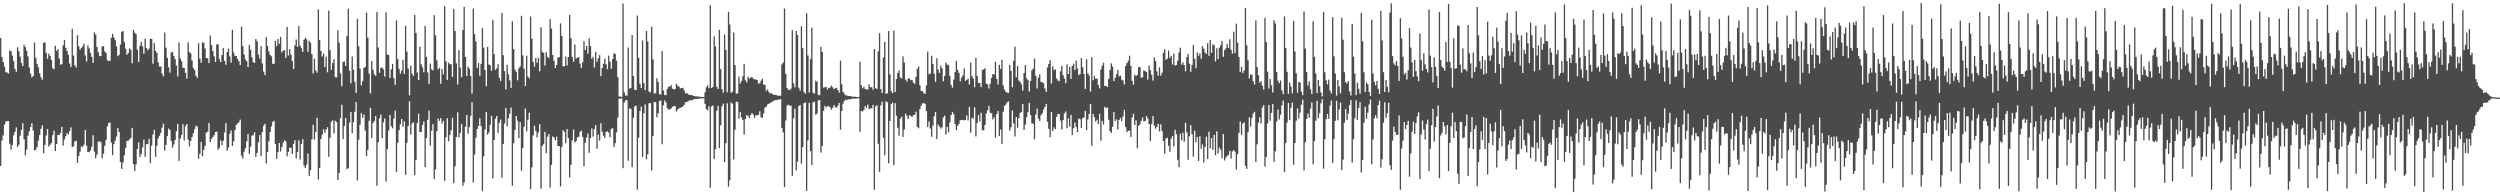 <?xml version="1.0" encoding="UTF-8"?>
<svg xmlns="http://www.w3.org/2000/svg" width="1920" height="150">
  <path d="M0 29.199h1v98.213H0zM1 43.823h1v64.057H1zM2 47.730h1v56.229H2zM3 51.129h1v44.588H3zM4 55.440h1v37.883H4zM5 55.704h1v37.241H5zM6 56.504h1v36.411H6zM7 38.744h1v71.585H7zM8 39.330h1v75.617H8zM9 42.662h1v68.765H9zM10 46.911h1v56.984H10zM11 52.822h1v48.460H11zM12 55.210h1v42.642H12zM13 36.263h1v76.668H13zM14 39.295h1v71.905H14zM15 43.457h1v60.739H15zM16 48.231h1v51.590H16zM17 50.768h1v43.879H17zM18 34.307h1v72.641H18zM19 36.262h1v83.080H19zM20 39.075h1v75.808H20zM21 43.347h1v60.842H21zM22 51.933h1v48.882H22zM23 56.555h1v41.034H23zM24 59.395h1v35.218H24zM25 58.414h1v41.789H25zM26 32.546h1v82.957H26zM27 44.370h1v70.587H27zM28 49.100h1v63.889H28zM29 51.744h1v56.261H29zM30 56.306h1v47.367H30zM31 59.388h1v39.547H31zM32 61.221h1v35.055H32zM33 32.925h1v84.780H33zM34 32.472h1v78.872H34zM35 40.450h1v63.650H35zM36 45.077h1v53.966H36zM37 41.205h1v71.381H37zM38 43.001h1v68.134H38zM39 46.062h1v63.779H39zM40 52.402h1v51.491H40zM41 53.274h1v47.020H41zM42 35.166h1v80.838H42zM43 39.130h1v71.449H43zM44 37.669h1v65.902H44zM45 44.881h1v58.807H45zM46 49.773h1v52.370H46zM47 49.205h1v48.237H47zM48 34.849h1v76.977H48zM49 30.609h1v76.525H49zM50 36.655h1v67.989H50zM51 39.174h1v63.052H51zM52 42.144h1v61.180H52zM53 48.768h1v51.871H53zM54 51.470h1v46.309H54zM55 22.049h1v90.942H55zM56 42.723h1v69.550H56zM57 50.139h1v58.435H57zM58 51.807h1v56.273H58zM59 27.047h1v98.064H59zM60 35.538h1v84.195H60zM61 38.297h1v78.251H61zM62 36.834h1v75.689H62zM63 35.616h1v77.200H63zM64 33.490h1v77.635H64zM65 42.603h1v57.244H65zM66 47.231h1v64.668H66zM67 34.856h1v81.823H67zM68 37.204h1v79.652H68zM69 40.588h1v75.019H69zM70 43.664h1v68.947H70zM71 48.294h1v55.519H71zM72 24.853h1v91.565H72zM73 26.572h1v95.057H73zM74 35.996h1v82.736H74zM75 40.141h1v68.693H75zM76 43.159h1v65.418H76zM77 42.932h1v66.264H77zM78 35.579h1v86.060H78zM79 35.532h1v82.535H79zM80 39.463h1v72.470H80zM81 40.670h1v66.739H81zM82 46.294h1v50.705H82zM83 46.935h1v47.546H83zM84 46.697h1v47.334H84zM85 28.954h1v80.505H85zM86 25.981h1v93.161H86zM87 28.759h1v81.978H87zM88 30.774h1v77.237H88zM89 35.572h1v69.247H89zM90 43.176h1v55.147H90zM91 42.097h1v59.385H91zM92 34.185h1v90.118H92zM93 24.462h1v105.228H93zM94 23.803h1v101.021H94zM95 32.324h1v87.028H95zM96 37.457h1v76.271H96zM97 42.039h1v66.138H97zM98 40.797h1v67.279H98zM99 37.116h1v69.941H99zM100 38.312h1v67.596H100zM101 48.571h1v49.620H101zM102 22.866h1v103.086H102zM103 25.066h1v106.232H103zM104 26.193h1v100.126H104zM105 38.197h1v76.190H105zM106 47.559h1v61.788H106zM107 35.150h1v85.548H107zM108 32.192h1v86.013H108zM109 35.648h1v77.593H109zM110 41.203h1v66.062H110zM111 29.666h1v90.766H111zM112 36.829h1v73.927H112zM113 38.641h1v72.009H113zM114 37.384h1v69.300H114zM115 29.766h1v95.532H115zM116 29.977h1v81.883H116zM117 48.876h1v54.430H117zM118 33.032h1v66.697H118zM119 38.952h1v81.369H119zM120 40.528h1v71.437H120zM121 47.889h1v58.414H121zM122 51.065h1v53.260H122zM123 51.033h1v51.006H123zM124 56.455h1v41.615H124zM125 58.603h1v36.364H125zM126 25.001h1v90.608H126zM127 36.553h1v74.745H127zM128 44.502h1v60.075H128zM129 51.615h1v47.125H129zM130 55.755h1v44.057H130zM131 40.405h1v67.850H131zM132 39.857h1v73.502H132zM133 42.905h1v68.074H133zM134 45.431h1v62.159H134zM135 50.220h1v50.542H135zM136 58.666h1v36.495H136zM137 32.590h1v91.063H137zM138 44.848h1v61.591H138zM139 47.062h1v56.457H139zM140 52.044h1v43.330H140zM141 52.161h1v55.617H141zM142 55.924h1v41.019H142zM143 60.319h1v34.930H143zM144 32.485h1v74.674H144zM145 40.024h1v72.390H145zM146 40.905h1v67.355H146zM147 46.412h1v58.829H147zM148 52.197h1v50.229H148zM149 53.841h1v45.393H149zM150 58.143h1v38.372H150zM151 59.827h1v37.352H151zM152 33.251h1v88.636H152zM153 44.899h1v73.161H153zM154 48.184h1v60.815H154zM155 32.503h1v87.482H155zM156 32.816h1v82.430H156zM157 37.294h1v74.608H157zM158 44.577h1v57.271H158zM159 44.696h1v56.422H159zM160 48.449h1v45.965H160zM161 27.343h1v81.825H161zM162 34.627h1v72.089H162zM163 39.192h1v65.996H163zM164 43.207h1v60.569H164zM165 47.576h1v53.810H165zM166 34.075h1v66.973H166zM167 34.084h1v80.916H167zM168 45.476h1v68.054H168zM169 47.647h1v60.156H169zM170 42.264h1v69.246H170zM171 36.985h1v71.225H171zM172 46.732h1v55.120H172zM173 49.698h1v44.886H173zM174 39.953h1v75.781H174zM175 37.340h1v75.942H175zM176 43.333h1v59.421H176zM177 48.094h1v52.050H177zM178 22.827h1v89.225H178zM179 40.271h1v68.253H179zM180 42.915h1v57.097H180zM181 43.062h1v52.886H181zM182 45.343h1v49.394H182zM183 47.096h1v46.848H183zM184 49.995h1v41.848H184zM185 20.469h1v99.011H185zM186 35.553h1v86.316H186zM187 41.836h1v74.710H187zM188 45.704h1v68.047H188zM189 47.007h1v61.463H189zM190 51.513h1v51.361H190zM191 34.594h1v83.587H191zM192 38.143h1v74.601H192zM193 44.098h1v60.090H193zM194 47.719h1v56.075H194zM195 48.342h1v53.226H195zM196 29.939h1v90.519H196zM197 31.756h1v85.653H197zM198 41.911h1v67.401H198zM199 44.983h1v58.743H199zM200 35.398h1v84.485H200zM201 48.671h1v52.802H201zM202 54.952h1v41.539H202zM203 57.704h1v37.396H203zM204 28.529h1v97.015H204zM205 35.253h1v81.458H205zM206 39.478h1v69.034H206zM207 42.269h1v59.044H207zM208 43.280h1v53.838H208zM209 48.961h1v44.680H209zM210 49.051h1v43.746H210zM211 31.355h1v79.212H211zM212 35.417h1v86.685H212zM213 29.893h1v86.956H213zM214 33.702h1v76.131H214zM215 28.351h1v88.017H215zM216 40.313h1v72.658H216zM217 38.902h1v70.493H217zM218 38.453h1v69.339H218zM219 44.525h1v64.033H219zM220 20.638h1v99.430H220zM221 42.624h1v74.024H221zM222 37.648h1v75.735H222zM223 41.999h1v71.613H223zM224 46.891h1v71.473H224zM225 52.985h1v57.565H225zM226 34.766h1v72.903H226zM227 30.325h1v91.462H227zM228 35.981h1v80.734H228zM229 20.078h1v87.622H229zM230 35.006h1v87.546H230zM231 37.043h1v73.550H231zM232 39.841h1v67.080H232zM233 30.491h1v96.704H233zM234 29.040h1v99.976H234zM235 30.098h1v96.300H235zM236 39.781h1v78.103H236zM237 31.333h1v103.807H237zM238 32.813h1v97.954H238zM239 41.504h1v65.493H239zM240 56.402h1v39.423H240zM241 45.013h1v62.092H241zM242 54.087h1v47.217H242zM243 55.789h1v34.683H243zM244 7.144h1v130.716H244zM245 30.755h1v98.213H245zM246 39.114h1v67.650H246zM247 43.355h1v60.004H247zM248 41.117h1v58.225H248zM249 51.455h1v50.524H249zM250 43.475h1v56.068H250zM251 55.499h1v42.257H251zM252 8.034h1v112.392H252zM253 38.479h1v67.391H253zM254 53.607h1v39.840H254zM255 48.415h1v44.013H255zM256 45.397h1v57.170H256zM257 59.231h1v33.520H257zM258 59.383h1v34.388H258zM259 23.161h1v115.098H259zM260 32.709h1v100.142H260zM261 56.440h1v34.270H261zM262 66.222h1v14.255H262zM263 47.517h1v59.254H263zM264 47.220h1v49.589H264zM265 50.664h1v40.034H265zM266 27.642h1v102.285H266zM267 6.673h1v122.480H267zM268 54.345h1v39.837H268zM269 63.991h1v21.982H269zM270 43.375h1v58.887H270zM271 53.573h1v40.269H271zM272 62.899h1v22.926H272zM273 71.456h1v6.933H273zM274 14.504h1v124.044H274zM275 35.592h1v71.726H275zM276 52.681h1v43.041H276zM277 65.552h1v21.410H277zM278 62.379h1v28.132H278zM279 52.221h1v35.798H279zM280 51.376h1v48.842H280zM281 9.651h1v110.249H281zM282 28.956h1v86.154H282zM283 56.548h1v36.227H283zM284 71.687h1v11.083H284zM285 46.851h1v59.127H285zM286 53.480h1v41.005H286zM287 57.051h1v35.827H287zM288 58.349h1v30.789H288zM289 9.141h1v133.561H289zM290 36.436h1v72.802H290zM291 55.883h1v34.958H291zM292 52.138h1v35.790H292zM293 51.799h1v54.292H293zM294 53.278h1v40.721H294zM295 58.816h1v32.217H295zM296 9.466h1v130.027H296zM297 41.806h1v72.666H297zM298 42.395h1v57.927H298zM299 59.830h1v28.415H299zM300 53.373h1v43.590H300zM301 49.118h1v49.470H301zM302 59.994h1v31.171H302zM303 65.185h1v19.737H303zM304 15.717h1v116.474H304zM305 45.360h1v64.292H305zM306 52.918h1v46.982H306zM307 56.518h1v38.817H307zM308 54.221h1v37.215H308zM309 45.851h1v51.504H309zM310 56.851h1v36.376H310zM311 19.750h1v114.521H311zM312 39.671h1v70.022H312zM313 52.669h1v44.114H313zM314 73.227h1v4.503H314zM315 50.481h1v52.851H315zM316 56.592h1v38.345H316zM317 58.367h1v35.483H317zM318 11.422h1v123.056H318zM319 25.301h1v97.467H319zM320 55.727h1v38.703H320zM321 61.425h1v25.907H321zM322 35.897h1v65.518H322zM323 49.370h1v51.987H323zM324 51.818h1v44.121H324zM325 55.506h1v37.728H325zM326 19.936h1v108.483H326zM327 43.735h1v62.313H327zM328 55.641h1v36.370H328zM329 64.421h1v20.632H329zM330 48.911h1v62.957H330zM331 53.142h1v47.316H331zM332 54.000h1v41.345H332zM333 11.678h1v125.903H333zM334 27.166h1v102.901H334zM335 46.344h1v54.313H335zM336 53.299h1v37.684H336zM337 52.033h1v40.802H337zM338 64.293h1v26.407H338zM339 52.930h1v41.994H339zM340 57.077h1v35.782H340zM341 4.733h1v134.107H341zM342 47.056h1v58.360H342zM343 61.404h1v29.463H343zM344 48.149h1v60.403H344zM345 49.362h1v54.258H345zM346 49.280h1v50.818H346zM347 59.088h1v31.259H347zM348 6.881h1v133.811H348zM349 23.809h1v103.937H349zM350 48.645h1v56.549H350zM351 64.946h1v21.362H351zM352 38.487h1v67.020H352zM353 51.933h1v50.228H353zM354 59.272h1v36.135H354zM355 22.983h1v119.682H355zM356 5.259h1v134.820H356zM357 43.739h1v53.646H357zM358 58.296h1v30.038H358zM359 51.183h1v51.601H359zM360 52.806h1v44.774H360zM361 58.388h1v30.555H361zM362 71.816h1v6.742H362zM363 6.561h1v133.521H363zM364 26.210h1v92.489H364zM365 31.911h1v73.850H365zM366 52.143h1v46.938H366zM367 48.336h1v48.407H367zM368 58.180h1v32.604H368zM369 48.978h1v47.864H369zM370 21.634h1v125.095H370zM371 36.587h1v83.448H371zM372 53.739h1v45.758H372zM373 66.247h1v19.768H373zM374 36.036h1v67.399H374zM375 49.515h1v52.232H375zM376 50.147h1v45.574H376zM377 54.298h1v34.715H377zM378 15.434h1v121.633H378zM379 41.525h1v65.954H379zM380 53.642h1v37.523H380zM381 52.462h1v36.622H381zM382 49.250h1v52.846H382zM383 59.744h1v34.679H383zM384 62.256h1v29.525H384zM385 9.789h1v126.637H385zM386 42.429h1v68.191H386zM387 54.633h1v40.235H387zM388 68.729h1v14.133H388zM389 49.721h1v47.326H389zM390 57.107h1v33.773H390zM391 61.684h1v25.608H391zM392 67.532h1v15.041H392zM393 16.443h1v126.195H393zM394 37.748h1v72.279H394zM395 53.325h1v46.523H395zM396 55.119h1v33.944H396zM397 61.688h1v31.036H397zM398 52.450h1v53.680H398zM399 51.019h1v42.764H399zM400 12.127h1v119.039H400zM401 42.477h1v71.190H401zM402 52.800h1v44.473H402zM403 66.073h1v17.339H403zM404 42.798h1v58.056H404zM405 58.747h1v33.166H405zM406 60.158h1v26.369H406zM407 12.661h1v132.641H407zM408 29.762h1v98.729H408zM409 47.649h1v56.321H409zM410 51.194h1v45.388H410zM411 44.484h1v56.123H411zM412 48.126h1v57.505H412zM413 44.393h1v57.414H413zM414 54.716h1v40.653H414zM415 20.887h1v124.086H415zM416 39.665h1v72.396H416zM417 40.662h1v70.031H417zM418 50.314h1v50.947H418zM419 40.109h1v77.501H419zM420 43.698h1v61.238H420zM421 44.587h1v58.406H421zM422 14.855h1v129.247H422zM423 21.969h1v104.653H423zM424 42.207h1v62.617H424zM425 46.716h1v58.855H425zM426 52.243h1v55.599H426zM427 49.974h1v55.057H427zM428 44.296h1v67.864H428zM429 43.872h1v68.403H429zM430 17.969h1v125.165H430zM431 27.622h1v85.299H431zM432 51.005h1v48.988H432zM433 50.815h1v50.517H433zM434 43.477h1v66.524H434zM435 50.407h1v48.722H435zM436 43.763h1v62.336H436zM437 11.456h1v124.845H437zM438 29.358h1v97.260H438zM439 43.683h1v64.077H439zM440 47.537h1v52.001H440zM441 34.225h1v75.259H441zM442 44.964h1v63.433H442zM443 44.213h1v61.366H443zM444 43.945h1v61.123H444zM445 48.828h1v52.413H445zM446 52.157h1v48.196H446zM447 47.901h1v57.280H447zM448 31.630h1v96.127H448zM449 38.443h1v71.131H449zM450 35.227h1v70.474H450zM451 41.192h1v61.405H451zM452 29.473h1v87.863H452zM453 35.396h1v70.623H453zM454 45.222h1v53.434H454zM455 43.611h1v61.294H455zM456 51.941h1v47.121H456zM457 39.880h1v56.210H457zM458 47.427h1v66.847H458zM459 44.786h1v58.569H459zM460 42.356h1v65.621H460zM461 58.505h1v36.220H461zM462 52.219h1v48.973H462zM463 48.926h1v55.335H463zM464 45.141h1v60.795H464zM465 49.348h1v51.984H465zM466 53.083h1v47.720H466zM467 42.692h1v59.128H467zM468 47.319h1v58.034H468zM469 52.790h1v46.212H469zM470 45.410h1v53.002H470zM471 40.876h1v72.179H471zM472 41.507h1v68.531H472zM473 46.556h1v55.162H473zM474 59.239h1v31.198H474zM475 74.077h1v1.717H475zM476 74.225h1v1.457H476zM477 74.406h1v1.154H477zM478 2.739h1v126.440H478zM479 71.028h1v7.648H479zM480 73.422h1v3.500H480zM481 73.469h1v3.381H481zM482 36.462h1v87.001H482zM483 68.038h1v15.282H483zM484 67.534h1v16.038H484zM485 26.939h1v101.398H485zM486 58.384h1v32.027H486zM487 68.976h1v12.745H487zM488 69.062h1v12.071H488zM489 11.987h1v133.657H489zM490 44.357h1v61.420H490zM491 64.317h1v20.977H491zM492 67.639h1v14.275H492zM493 31.096h1v89.376H493zM494 63.841h1v23.174H494zM495 69.183h1v10.972H495zM496 23.780h1v98.568H496zM497 31.895h1v86.566H497zM498 70.385h1v8.906H498zM499 70.838h1v8.376H499zM500 20.412h1v110.457H500zM501 45.525h1v58.847H501zM502 71.810h1v6.448H502zM503 71.588h1v6.927H503zM504 60.102h1v29.885H504zM505 62.972h1v24.184H505zM506 72.379h1v5.187H506zM507 72.570h1v4.712H507zM508 39.240h1v71.561H508zM509 69.541h1v11.297H509zM510 72.968h1v4.151H510zM511 73.067h1v5.664H511zM512 68.178h1v15.044H512zM513 66.538h1v17.611H513zM514 66.491h1v17.586H514zM515 65.378h1v17.858H515zM516 68.030h1v14.005H516zM517 68.607h1v12.868H517zM518 68.425h1v13.037H518zM519 64.310h1v21.343H519zM520 65.793h1v18.347H520zM521 66.435h1v16.778H521zM522 67.890h1v14.942H522zM523 67.657h1v14.630H523zM524 67.404h1v14.404H524zM525 69.494h1v10.936H525zM526 71.735h1v6.769H526zM527 71.402h1v6.999H527zM528 72.392h1v5.405H528zM529 72.960h1v4.136H529zM530 72.929h1v4.019H530zM531 72.987h1v4.194H531zM532 73.746h1v2.568H532zM533 73.764h1v2.369H533zM534 74.137h1v1.822H534zM535 73.925h1v2.110H535zM536 74.259h1v1.525H536zM537 74.252h1v1.426H537zM538 74.396h1v1.208H538zM539 74.503h1v1.000H539zM540 74.502h1v1.000H540zM541 70.861h1v9.086H541zM542 66.966h1v16.796H542zM543 65.540h1v19.216H543zM544 67.713h1v13.960H544zM545 3.927h1v140.237H545zM546 67.518h1v14.288H546zM547 66.825h1v14.200H547zM548 27.921h1v94.312H548zM549 35.709h1v78.815H549zM550 66.667h1v18.363H550zM551 68.408h1v12.900H551zM552 22.912h1v90.801H552zM553 53.026h1v43.246H553zM554 68.456h1v13.121H554zM555 71.113h1v8.454H555zM556 26.502h1v98.072H556zM557 38.348h1v71.674H557zM558 70.818h1v8.466H558zM559 9.072h1v134.287H559zM560 18.825h1v119.646H560zM561 71.154h1v7.412H561zM562 70.424h1v9.228H562zM563 24.990h1v97.503H563zM564 50.016h1v49.629H564zM565 71.871h1v6.182H565zM566 71.843h1v6.505H566zM567 58.890h1v32.142H567zM568 64.106h1v21.960H568zM569 62.137h1v28.128H569zM570 58.646h1v33.499H570zM571 49.035h1v54.333H571zM572 61.582h1v29.722H572zM573 63.307h1v25.058H573zM574 58.941h1v29.994H574zM575 60.396h1v30.212H575zM576 59.493h1v28.902H576zM577 59.212h1v27.679H577zM578 60.400h1v27.615H578zM579 60.955h1v29.609H579zM580 60.922h1v27.687H580zM581 61.499h1v26.971H581zM582 64.172h1v24.121H582zM583 63.996h1v21.496H583zM584 62.019h1v27.987H584zM585 60.479h1v30.082H585zM586 64.951h1v22.224H586zM587 65.149h1v17.495H587zM588 69.726h1v12.226H588zM589 68.653h1v11.564H589zM590 70.695h1v9.009H590zM591 71.766h1v7.280H591zM592 71.525h1v6.902H592zM593 72.436h1v5.529H593zM594 72.907h1v4.346H594zM595 72.859h1v4.055H595zM596 73.058h1v3.857H596zM597 73.609h1v2.878H597zM598 73.442h1v3.028H598zM599 73.597h1v2.471H599zM600 49.459h1v48.890H600zM601 48.039h1v53.645H601zM602 6.485h1v137.135H602zM603 56.766h1v35.798H603zM604 67.495h1v13.501H604zM605 69.019h1v11.391H605zM606 69.221h1v11.887H606zM607 68.133h1v13.080H607zM608 23.144h1v111.900H608zM609 63.959h1v26.941H609zM610 67.101h1v16.366H610zM611 23.818h1v107.048H611zM612 26.863h1v97.303H612zM613 67.357h1v14.114H613zM614 69.648h1v11.004H614zM615 20.240h1v105.474H615zM616 36.797h1v76.143H616zM617 70.678h1v8.591H617zM618 72.000h1v6.666H618zM619 10.152h1v136.551H619zM620 42.619h1v65.185H620zM621 71.044h1v7.979H621zM622 45.482h1v70.471H622zM623 21.251h1v105.474H623zM624 71.229h1v7.341H624zM625 71.823h1v6.258H625zM626 62.078h1v26.035H626zM627 62.696h1v24.536H627zM628 72.899h1v4.223H628zM629 73.185h1v3.659H629zM630 35.952h1v81.249H630zM631 39.930h1v72.147H631zM632 67.291h1v17.870H632zM633 67.065h1v14.252H633zM634 66.710h1v15.880H634zM635 68.729h1v12.694H635zM636 67.509h1v14.185H636zM637 67.245h1v15.066H637zM638 65.774h1v18.415H638zM639 67.021h1v15.805H639zM640 68.475h1v12.194H640zM641 67.799h1v14.408H641zM642 67.399h1v15.370H642zM643 69.153h1v12.027H643zM644 71.056h1v7.940H644zM645 46.613h1v52.975H645zM646 64.779h1v20.396H646zM647 70.620h1v8.895H647zM648 72.003h1v5.534H648zM649 73.270h1v3.228H649zM650 73.262h1v3.709H650zM651 73.850h1v2.309H651zM652 73.649h1v2.809H652zM653 73.980h1v2.005H653zM654 74.119h1v1.694H654zM655 74.366h1v1.333H655zM656 74.188h1v1.620H656zM657 74.384h1v1.186H657zM658 74.553h1v1.002H658zM659 74.530h1v1.000H659zM660 47.345h1v53.917H660zM661 65.456h1v19.777H661zM662 67.833h1v17.827H662zM663 66.552h1v17.783H663zM664 68.456h1v12.912H664zM665 68.559h1v14.216H665zM666 68.851h1v11.499H666zM667 64.781h1v19.035H667zM668 66.953h1v16.225H668zM669 66.910h1v16.281H669zM670 68.881h1v11.651H670zM671 37.702h1v108.082H671zM672 67.726h1v14.087H672zM673 68.320h1v12.495H673zM674 39.473h1v70.929H674zM675 25.501h1v106.421H675zM676 68.418h1v12.471H676zM677 71.499h1v6.638H677zM678 44.040h1v61.824H678zM679 32.198h1v87.088H679zM680 72.147h1v5.670H680zM681 71.548h1v7.020H681zM682 23.847h1v101.605H682zM683 57.079h1v35.778H683zM684 70.101h1v9.949H684zM685 71.474h1v7.224H685zM686 23.466h1v103.382H686zM687 70.686h1v8.595H687zM688 60.742h1v28.195H688zM689 56.113h1v41.990H689zM690 54.153h1v50.079H690zM691 59.525h1v31.685H691zM692 60.209h1v29.341H692zM693 43.322h1v61.787H693zM694 47.994h1v51.472H694zM695 61.187h1v26.178H695zM696 62.630h1v26.345H696zM697 60.453h1v30.938H697zM698 60.067h1v28.243H698zM699 61.573h1v27.515H699zM700 61.410h1v28.448H700zM701 63.422h1v24.940H701zM702 64.361h1v23.814H702zM703 59.011h1v26.780H703zM704 52.781h1v44.706H704zM705 51.038h1v47.489H705zM706 65.435h1v18.363H706zM707 69.935h1v11.224H707zM708 69.919h1v9.543H708zM709 71.541h1v7.550H709zM710 72.039h1v7.787H710zM711 65.580h1v19.776H711zM712 39.665h1v57.936H712zM713 57.070h1v36.281H713zM714 56.419h1v42.284H714zM715 42.826h1v62.163H715zM716 49.150h1v47.271H716zM717 56.573h1v32.786H717zM718 62.914h1v23.129H718zM719 44.781h1v62.147H719zM720 53.405h1v42.274H720zM721 56.032h1v41.142H721zM722 50.377h1v48.370H722zM723 52.435h1v45.372H723zM724 62.434h1v27.705H724zM725 58.331h1v30.481H725zM726 47.960h1v55.427H726zM727 49.572h1v47.856H727zM728 50.109h1v51.529H728zM729 58.194h1v35.846H729zM730 65.238h1v23.179H730zM731 67.341h1v18.576H731zM732 61.136h1v26.588H732zM733 55.353h1v39.941H733zM734 46.746h1v53.221H734zM735 53.665h1v43.001H735zM736 55.912h1v39.253H736zM737 62.528h1v29.827H737zM738 59.674h1v32.395H738zM739 57.874h1v34.274H739zM740 52.539h1v39.946H740zM741 62.125h1v29.969H741zM742 61.406h1v27.231H742zM743 60.378h1v32.066H743zM744 64.874h1v17.207H744zM745 48.086h1v53.948H745zM746 58.631h1v31.903H746zM747 60.222h1v30.806H747zM748 66.982h1v15.493H748zM749 44.462h1v60.363H749zM750 58.276h1v36.380H750zM751 63.726h1v24.688H751zM752 63.798h1v29.468H752zM753 66.898h1v19.755H753zM754 53.840h1v46.162H754zM755 53.177h1v46.952H755zM756 52.386h1v43.687H756zM757 64.327h1v22.887H757zM758 64.835h1v19.898H758zM759 67.999h1v13.320H759zM760 64.248h1v22.326H760zM761 59.881h1v27.102H761zM762 56.932h1v34.779H762zM763 57.063h1v32.937H763zM764 47.390h1v58.287H764zM765 60.503h1v27.121H765zM766 64.864h1v20.325H766zM767 49.734h1v54.781H767zM768 52.995h1v46.481H768zM769 45.875h1v64.599H769zM770 65.529h1v20.277H770zM771 68.845h1v12.372H771zM772 70.508h1v9.807H772zM773 71.130h1v7.513H773zM774 71.442h1v6.503H774zM775 49.857h1v50.539H775zM776 54.446h1v43.328H776zM777 66.970h1v17.907H777zM778 46.654h1v48.157H778zM779 35.910h1v68.881H779zM780 59.397h1v30.473H780zM781 50.676h1v47.377H781zM782 61.797h1v28.862H782zM783 62.933h1v23.852H783zM784 64.753h1v21.186H784zM785 69.630h1v10.194H785zM786 56.039h1v43.741H786zM787 50.014h1v45.654H787zM788 60.134h1v29.934H788zM789 61.536h1v24.650H789zM790 70.332h1v8.685H790zM791 62.209h1v26.220H791zM792 54.081h1v40.731H792zM793 52.717h1v42.274H793zM794 45.133h1v61.842H794zM795 58.100h1v29.894H795zM796 67.960h1v15.434H796zM797 59.574h1v31.532H797zM798 56.981h1v35.879H798zM799 62.852h1v25.735H799zM800 63.234h1v23.739H800zM801 63.877h1v20.295H801zM802 67.877h1v14.353H802zM803 70.585h1v9.174H803zM804 51.816h1v41.736H804zM805 49.093h1v49.762H805zM806 46.202h1v59.176H806zM807 64.197h1v21.835H807zM808 50.882h1v49.820H808zM809 53.865h1v43.990H809zM810 53.263h1v46.033H810zM811 60.272h1v29.385H811zM812 61.817h1v25.754H812zM813 62.397h1v25.109H813zM814 54.800h1v37.813H814zM815 50.598h1v48.841H815zM816 57.784h1v34.404H816zM817 60.322h1v26.805H817zM818 63.884h1v21.735H818zM819 49.477h1v49.028H819zM820 56.795h1v34.057H820zM821 51.379h1v45.869H821zM822 60.587h1v27.612H822zM823 50.618h1v53.131H823zM824 48.898h1v49.659H824zM825 53.792h1v40.341H825zM826 46.512h1v51.050H826zM827 52.653h1v48.779H827zM828 57.714h1v33.318H828zM829 56.810h1v34.825H829zM830 44.626h1v53.610H830zM831 51.545h1v39.193H831zM832 56.871h1v33.267H832zM833 68.322h1v16.819H833zM834 45.492h1v54.501H834zM835 56.345h1v35.388H835zM836 57.885h1v29.634H836zM837 70.337h1v9.569H837zM838 43.932h1v68.099H838zM839 61.660h1v25.765H839zM840 58.227h1v31.768H840zM841 60.404h1v32.956H841zM842 60.370h1v31.568H842zM843 65.070h1v30.169H843zM844 67.886h1v19.490H844zM845 53.332h1v54.768H845zM846 50.542h1v42.217H846zM847 48.141h1v47.417H847zM848 66.044h1v15.986H848zM849 65.916h1v17.148H849zM850 66.850h1v15.698H850zM851 60.550h1v31.378H851zM852 53.811h1v46.902H852zM853 48.708h1v53.491H853zM854 51.190h1v46.168H854zM855 62.306h1v23.672H855zM856 59.717h1v33.287H856zM857 57.011h1v34.561H857zM858 53.598h1v45.841H858zM859 58.655h1v33.567H859zM860 58.023h1v32.570H860zM861 61.187h1v31.803H861zM862 61.895h1v27.639H862zM863 64.859h1v19.584H863zM864 50.649h1v46.985H864zM865 48.464h1v53.015H865zM866 46.690h1v53.736H866zM867 42.746h1v57.588H867zM868 50.618h1v54.664H868zM869 62.098h1v28.092H869zM870 65.077h1v22.331H870zM871 57.328h1v38.663H871zM872 58.481h1v33.869H872zM873 57.371h1v56.560H873zM874 51.616h1v45.063H874zM875 51.515h1v44.048H875zM876 59.701h1v33.022H876zM877 59.317h1v30.894H877zM878 54.182h1v39.001H878zM879 54.683h1v38.283H879zM880 55.239h1v33.828H880zM881 61.190h1v29.646H881zM882 50.355h1v44.875H882zM883 53.929h1v54.426H883zM884 57.393h1v37.991H884zM885 61.914h1v27.248H885zM886 44.080h1v52.477H886zM887 46.895h1v51.911H887zM888 54.788h1v42.578H888zM889 58.154h1v36.944H889zM890 51.744h1v49.284H890zM891 58.102h1v37.365H891zM892 55.800h1v44.921H892zM893 40.566h1v67.703H893zM894 37.850h1v80.150H894zM895 45.871h1v60.499H895zM896 45.054h1v60.718H896zM897 38.820h1v73.148H897zM898 44.521h1v72.078H898zM899 42.873h1v63.667H899zM900 49.577h1v54.932H900zM901 41.147h1v71.217H901zM902 50.335h1v49.279H902zM903 49.942h1v53.091H903zM904 46.609h1v76.092H904zM905 40.350h1v88.080H905zM906 36.656h1v66.073H906zM907 49.629h1v58.100H907zM908 47.838h1v54.030H908zM909 49.992h1v58.865H909zM910 54.712h1v39.636H910zM911 43.944h1v57.808H911zM912 41.473h1v81.230H912zM913 48.916h1v55.729H913zM914 55.132h1v41.022H914zM915 49.785h1v53.320H915zM916 34.624h1v85.715H916zM917 45.177h1v55.283H917zM918 52.351h1v56.901H918zM919 40.216h1v64.976H919zM920 42.782h1v80.868H920zM921 40.887h1v63.767H921zM922 45.174h1v69.122H922zM923 35.423h1v75.496H923zM924 37.360h1v87.402H924zM925 40.381h1v72.473H925zM926 41.435h1v63.527H926zM927 33.129h1v88.959H927zM928 42.895h1v58.184H928zM929 30.787h1v83.077H929zM930 40.538h1v65.457H930zM931 34.022h1v81.018H931zM932 34.751h1v68.875H932zM933 47.191h1v72.066H933zM934 37.073h1v63.780H934zM935 45.406h1v72.533H935zM936 36.615h1v76.724H936zM937 34.795h1v80.240H937zM938 31.550h1v89.947H938zM939 43.648h1v59.294H939zM940 38.528h1v84.704H940zM941 37.123h1v83.925H941zM942 33.722h1v85.985H942zM943 36.887h1v82.033H943zM944 30.212h1v85.615H944zM945 38.267h1v83.473H945zM946 41.336h1v75.018H946zM947 24.327h1v90.872H947zM948 40.809h1v75.678H948zM949 18.164h1v112.116H949zM950 32.765h1v85.594H950zM951 43.795h1v58.279H951zM952 55.338h1v38.014H952zM953 51.252h1v52.319H953zM954 56.139h1v38.786H954zM955 54.122h1v39.887H955zM956 6.076h1v121.242H956zM957 34.707h1v95.017H957zM958 46.372h1v55.175H958zM959 60.224h1v29.953H959zM960 57.404h1v39.801H960zM961 57.302h1v33.152H961zM962 62.348h1v24.724H962zM963 64.855h1v21.028H963zM964 15.722h1v108.762H964zM965 51.404h1v59.468H965zM966 57.798h1v36.400H966zM967 63.600h1v26.419H967zM968 62.330h1v32.500H968zM969 65.797h1v16.789H969zM970 68.779h1v11.942H970zM971 13.706h1v114.298H971zM972 32.193h1v88.413H972zM973 54.979h1v39.836H973zM974 68.035h1v12.650H974zM975 60.695h1v32.020H975zM976 65.454h1v21.217H976zM977 71.009h1v8.855H977zM978 15.509h1v108.833H978zM979 18.036h1v98.096H979zM980 55.304h1v37.929H980zM981 61.936h1v22.235H981zM982 63.905h1v27.952H982zM983 61.781h1v26.362H983zM984 69.383h1v11.482H984zM985 72.264h1v4.884H985zM986 12.639h1v119.478H986zM987 36.880h1v73.001H987zM988 55.151h1v38.968H988zM989 72.110h1v6.985H989zM990 63.323h1v28.868H990zM991 66.582h1v16.133H991zM992 71.713h1v7.018H992zM993 16.049h1v110.438H993zM994 39.500h1v70.378H994zM995 56.193h1v36.466H995zM996 71.190h1v12.043H996zM997 62.839h1v28.323H997zM998 63.553h1v22.933H998zM999 70.359h1v10.138H999zM1000 73.090h1v3.440H1000zM1001 8.802h1v122.141H1001zM1002 37.248h1v71.929H1002zM1003 55.366h1v36.033H1003zM1004 65.728h1v21.537H1004zM1005 62.486h1v27.904H1005zM1006 68.470h1v14.891H1006zM1007 72.154h1v6.495H1007zM1008 16.262h1v109.968H1008zM1009 43.617h1v64.710H1009zM1010 56.462h1v36.226H1010zM1011 71.486h1v5.945H1011zM1012 61.394h1v29.469H1012zM1013 66.234h1v20.764H1013zM1014 70.945h1v8.354H1014zM1015 73.970h1v2.234H1015zM1016 9.239h1v120.284H1016zM1017 55.486h1v51.437H1017zM1018 61.696h1v29.831H1018zM1019 64.824h1v22.680H1019zM1020 61.164h1v30.142H1020zM1021 69.654h1v11.436H1021zM1022 71.805h1v5.369H1022zM1023 13.228h1v111.830H1023zM1024 43.242h1v63.678H1024zM1025 56.454h1v36.272H1025zM1026 73.375h1v4.037H1026zM1027 61.364h1v31.021H1027zM1028 66.398h1v17.729H1028zM1029 71.739h1v7.093H1029zM1030 13.643h1v117.018H1030zM1031 30.441h1v92.139H1031zM1032 55.496h1v38.740H1032zM1033 63.143h1v20.720H1033zM1034 64.142h1v27.969H1034zM1035 62.258h1v25.022H1035zM1036 70.188h1v10.525H1036zM1037 73.320h1v3.488H1037zM1038 18.350h1v106.575H1038zM1039 43.545h1v63.292H1039zM1040 56.483h1v34.390H1040zM1041 73.054h1v4.038H1041zM1042 63.530h1v28.688H1042zM1043 68.139h1v14.928H1043zM1044 71.871h1v6.640H1044zM1045 9.954h1v122.559H1045zM1046 31.669h1v91.140H1046zM1047 55.506h1v38.772H1047zM1048 70.644h1v11.349H1048zM1049 63.328h1v27.779H1049zM1050 64.645h1v21.947H1050zM1051 70.493h1v9.796H1051zM1052 73.831h1v2.610H1052zM1053 15.131h1v111.086H1053zM1054 56.486h1v50.564H1054zM1055 62.809h1v28.021H1055zM1056 65.476h1v22.991H1056zM1057 62.213h1v28.605H1057zM1058 68.325h1v12.441H1058zM1059 72.077h1v5.182H1059zM1060 8.293h1v120.445H1060zM1061 31.071h1v91.291H1061zM1062 55.466h1v38.782H1062zM1063 70.725h1v7.770H1063zM1064 61.463h1v29.047H1064zM1065 66.700h1v20.223H1065zM1066 70.919h1v8.103H1066zM1067 9.575h1v117.289H1067zM1068 2.547h1v127.939H1068zM1069 43.041h1v64.951H1069zM1070 48.732h1v48.545H1070zM1071 50.197h1v51.123H1071zM1072 46.874h1v56.708H1072zM1073 50.694h1v52.827H1073zM1074 62.100h1v26.528H1074zM1075 13.997h1v131.783H1075zM1076 29.473h1v84.529H1076zM1077 43.552h1v64.510H1077zM1078 57.128h1v36.594H1078zM1079 55.999h1v43.193H1079zM1080 61.070h1v34.829H1080zM1081 53.967h1v38.812H1081zM1082 21.642h1v114.107H1082zM1083 36.543h1v81.279H1083zM1084 47.932h1v53.307H1084zM1085 59.104h1v34.338H1085zM1086 46.105h1v56.813H1086zM1087 54.726h1v39.813H1087zM1088 58.804h1v30.543H1088zM1089 62.292h1v23.910H1089zM1090 25.681h1v111.794H1090zM1091 46.219h1v57.159H1091zM1092 54.367h1v38.159H1092zM1093 40.874h1v58.625H1093zM1094 49.460h1v57.691H1094zM1095 52.970h1v42.413H1095zM1096 55.642h1v36.236H1096zM1097 7.203h1v124.209H1097zM1098 42.778h1v71.374H1098zM1099 51.504h1v44.751H1099zM1100 63.283h1v20.263H1100zM1101 44.041h1v64.725H1101zM1102 51.333h1v46.180H1102zM1103 58.328h1v31.043H1103zM1104 67.615h1v13.410H1104zM1105 9.217h1v127.710H1105zM1106 46.105h1v57.871H1106zM1107 51.137h1v50.809H1107zM1108 52.236h1v41.470H1108zM1109 54.181h1v42.879H1109zM1110 32.199h1v71.006H1110zM1111 47.492h1v48.550H1111zM1112 3.036h1v128.339H1112zM1113 47.567h1v62.136H1113zM1114 52.159h1v44.846H1114zM1115 67.257h1v19.289H1115zM1116 29.406h1v76.558H1116zM1117 52.813h1v40.922H1117zM1118 52.441h1v48.302H1118zM1119 19.585h1v113.888H1119zM1120 19.715h1v121.425H1120zM1121 49.700h1v43.858H1121zM1122 55.794h1v38.001H1122zM1123 37.152h1v69.071H1123zM1124 53.263h1v52.262H1124zM1125 53.182h1v43.621H1125zM1126 54.742h1v33.237H1126zM1127 19.145h1v116.025H1127zM1128 40.945h1v72.786H1128zM1129 48.628h1v52.832H1129zM1130 59.932h1v29.990H1130zM1131 40.380h1v74.097H1131zM1132 55.286h1v43.850H1132zM1133 51.645h1v44.628H1133zM1134 5.329h1v137.606H1134zM1135 27.159h1v97.287H1135zM1136 46.996h1v67.813H1136zM1137 52.950h1v47.854H1137zM1138 42.894h1v64.459H1138zM1139 57.208h1v32.547H1139zM1140 46.075h1v68.417H1140zM1141 56.424h1v34.211H1141zM1142 16.586h1v117.398H1142zM1143 42.681h1v67.019H1143zM1144 46.612h1v48.411H1144zM1145 42.474h1v58.523H1145zM1146 28.237h1v83.281H1146zM1147 37.034h1v63.760H1147zM1148 55.990h1v37.944H1148zM1149 21.256h1v107.459H1149zM1150 32.010h1v83.570H1150zM1151 49.186h1v56.907H1151zM1152 64.542h1v19.886H1152zM1153 36.994h1v75.473H1153zM1154 52.091h1v44.828H1154zM1155 43.400h1v57.231H1155zM1156 15.840h1v107.759H1156zM1157 9.800h1v112.315H1157zM1158 39.146h1v71.933H1158zM1159 42.771h1v65.167H1159zM1160 25.193h1v89.273H1160zM1161 39.726h1v68.011H1161zM1162 33.183h1v72.398H1162zM1163 47.736h1v51.469H1163zM1164 8.627h1v121.638H1164zM1165 26.494h1v92.237H1165zM1166 30.937h1v87.157H1166zM1167 50.420h1v46.284H1167zM1168 27.195h1v87.073H1168zM1169 56.115h1v35.498H1169zM1170 38.101h1v69.448H1170zM1171 41.383h1v70.321H1171zM1172 24.964h1v92.134H1172zM1173 33.245h1v68.818H1173zM1174 48.430h1v54.934H1174zM1175 17.237h1v104.315H1175zM1176 27.100h1v85.539H1176zM1177 36.922h1v76.763H1177zM1178 54.744h1v37.926H1178zM1179 19.759h1v104.261H1179zM1180 42.613h1v66.967H1180zM1181 34.856h1v79.156H1181zM1182 53.757h1v34.384H1182zM1183 28.758h1v95.703H1183zM1184 38.255h1v67.031H1184zM1185 33.625h1v73.657H1185zM1186 18.888h1v108.803H1186zM1187 31.496h1v95.604H1187zM1188 31.886h1v87.944H1188zM1189 49.663h1v60.882H1189zM1190 36.978h1v72.463H1190zM1191 40.222h1v70.927H1191zM1192 49.708h1v49.849H1192zM1193 60.426h1v31.755H1193zM1194 9.446h1v134.977H1194zM1195 41.747h1v64.255H1195zM1196 38.289h1v84.603H1196zM1197 58.168h1v39.474H1197zM1198 56.097h1v35.588H1198zM1199 46.797h1v51.270H1199zM1200 55.738h1v39.257H1200zM1201 3.374h1v120.921H1201zM1202 29.248h1v87.421H1202zM1203 46.945h1v57.618H1203zM1204 62.740h1v21.637H1204zM1205 44.421h1v72.991H1205zM1206 48.460h1v56.385H1206zM1207 41.955h1v66.546H1207zM1208 14.455h1v133.055H1208zM1209 18.883h1v118.446H1209zM1210 48.465h1v54.051H1210zM1211 58.569h1v32.464H1211zM1212 36.590h1v72.941H1212zM1213 44.255h1v54.942H1213zM1214 53.300h1v42.304H1214zM1215 59.741h1v34.112H1215zM1216 14.972h1v111.990H1216zM1217 43.030h1v62.257H1217zM1218 53.858h1v37.956H1218zM1219 62.355h1v34.626H1219zM1220 38.312h1v70.005H1220zM1221 49.801h1v55.308H1221zM1222 55.013h1v35.708H1222zM1223 7.752h1v133.999H1223zM1224 26.682h1v107.334H1224zM1225 33.596h1v85.611H1225zM1226 52.211h1v49.418H1226zM1227 50.888h1v44.190H1227zM1228 54.945h1v38.341H1228zM1229 42.160h1v64.604H1229zM1230 48.364h1v45.863H1230zM1231 10.365h1v118.010H1231zM1232 42.740h1v76.244H1232zM1233 51.352h1v47.978H1233zM1234 41.600h1v61.225H1234zM1235 46.881h1v62.990H1235zM1236 55.196h1v44.820H1236zM1237 58.185h1v31.203H1237zM1238 9.524h1v131.267H1238zM1239 14.322h1v123.684H1239zM1240 43.917h1v66.444H1240zM1241 60.506h1v29.664H1241zM1242 40.931h1v69.909H1242zM1243 41.432h1v60.327H1243zM1244 40.371h1v62.969H1244zM1245 10.149h1v116.287H1245zM1246 20.007h1v108.069H1246zM1247 43.069h1v58.318H1247zM1248 49.297h1v42.890H1248zM1249 39.655h1v74.767H1249zM1250 42.889h1v58.298H1250zM1251 57.076h1v36.144H1251zM1252 59.854h1v31.018H1252zM1253 5.939h1v129.782H1253zM1254 39.069h1v83.852H1254zM1255 37.444h1v75.631H1255zM1256 48.705h1v52.712H1256zM1257 49.845h1v49.754H1257zM1258 52.140h1v39.435H1258zM1259 46.106h1v49.456H1259zM1260 4.064h1v130.187H1260zM1261 26.445h1v96.639H1261zM1262 51.219h1v51.259H1262zM1263 61.992h1v27.655H1263zM1264 45.654h1v61.681H1264zM1265 47.866h1v48.492H1265zM1266 48.927h1v52.234H1266zM1267 53.055h1v40.512H1267zM1268 13.286h1v132.059H1268zM1269 34.883h1v75.272H1269zM1270 48.091h1v51.208H1270zM1271 40.856h1v90.998H1271zM1272 42.574h1v73.163H1272zM1273 49.563h1v54.751H1273zM1274 56.332h1v41.108H1274zM1275 16.520h1v106.366H1275zM1276 38.775h1v73.834H1276zM1277 51.741h1v46.446H1277zM1278 62.662h1v20.536H1278zM1279 39.134h1v70.449H1279zM1280 46.139h1v55.653H1280zM1281 51.912h1v42.707H1281zM1282 64.674h1v21.933H1282zM1283 2.786h1v126.985H1283zM1284 42.483h1v70.367H1284zM1285 38.609h1v78.185H1285zM1286 59.163h1v36.262H1286zM1287 58.677h1v32.024H1287zM1288 40.604h1v69.655H1288zM1289 54.307h1v43.209H1289zM1290 14.890h1v125.774H1290zM1291 40.416h1v81.233H1291zM1292 53.066h1v42.591H1292zM1293 67.436h1v17.204H1293zM1294 37.584h1v69.472H1294zM1295 49.374h1v51.059H1295zM1296 55.539h1v31.746H1296zM1297 7.628h1v137.283H1297zM1298 12.039h1v126.121H1298zM1299 42.062h1v61.788H1299zM1300 59.834h1v38.128H1300zM1301 41.820h1v66.018H1301zM1302 46.301h1v55.844H1302zM1303 41.415h1v63.193H1303zM1304 49.857h1v55.056H1304zM1305 7.908h1v126.733H1305zM1306 24.182h1v93.072H1306zM1307 43.418h1v57.609H1307zM1308 53.638h1v37.703H1308zM1309 42.832h1v72.319H1309zM1310 52.218h1v45.382H1310zM1311 60.859h1v27.559H1311zM1312 12.937h1v133.356H1312zM1313 25.442h1v108.088H1313zM1314 42.742h1v64.188H1314zM1315 50.395h1v48.532H1315zM1316 58.213h1v36.447H1316zM1317 61.339h1v32.092H1317zM1318 41.435h1v59.566H1318zM1319 55.217h1v36.319H1319zM1320 14.530h1v111.167H1320zM1321 50.080h1v61.597H1321zM1322 53.564h1v43.902H1322zM1323 48.003h1v49.408H1323zM1324 42.881h1v60.407H1324zM1325 36.697h1v65.575H1325zM1326 42.495h1v60.118H1326zM1327 11.950h1v122.301H1327zM1328 31.851h1v96.482H1328zM1329 46.209h1v60.551H1329zM1330 62.909h1v23.852H1330zM1331 42.190h1v73.366H1331zM1332 49.152h1v54.991H1332zM1333 52.354h1v46.890H1333zM1334 21.290h1v101.160H1334zM1335 15.751h1v110.690H1335zM1336 52.615h1v41.108H1336zM1337 48.935h1v39.937H1337zM1338 25.106h1v86.071H1338zM1339 37.265h1v78.891H1339zM1340 50.787h1v49.646H1340zM1341 58.257h1v31.469H1341zM1342 5.371h1v141.406H1342zM1343 33.227h1v73.017H1343zM1344 35.008h1v75.681H1344zM1345 52.410h1v50.803H1345zM1346 47.809h1v52.062H1346zM1347 54.178h1v43.304H1347zM1348 46.788h1v55.585H1348zM1349 6.039h1v130.100H1349zM1350 32.554h1v95.309H1350zM1351 48.558h1v52.225H1351zM1352 59.305h1v31.234H1352zM1353 38.510h1v79.493H1353zM1354 43.341h1v58.056H1354zM1355 47.916h1v54.693H1355zM1356 55.563h1v35.885H1356zM1357 4.188h1v141.806H1357zM1358 33.383h1v86.631H1358zM1359 38.686h1v64.828H1359zM1360 50.645h1v72.342H1360zM1361 46.495h1v73.212H1361zM1362 37.917h1v74.457H1362zM1363 41.051h1v65.888H1363zM1364 16.399h1v114.781H1364zM1365 28.801h1v96.650H1365zM1366 47.973h1v58.229H1366zM1367 54.360h1v44.826H1367zM1368 42.156h1v79.584H1368zM1369 50.029h1v52.113H1369zM1370 49.597h1v43.713H1370zM1371 63.015h1v23.481H1371zM1372 11.995h1v130.610H1372zM1373 36.840h1v78.514H1373zM1374 33.995h1v64.937H1374zM1375 33.947h1v67.658H1375zM1376 45.058h1v54.691H1376zM1377 29.935h1v81.812H1377zM1378 46.556h1v49.214H1378zM1379 8.224h1v128.546H1379zM1380 31.682h1v83.585H1380zM1381 43.225h1v55.289H1381zM1382 64.746h1v22.389H1382zM1383 31.744h1v98.008H1383zM1384 55.808h1v45.978H1384zM1385 38.218h1v70.279H1385zM1386 17.077h1v126.421H1386zM1387 18.079h1v107.627H1387zM1388 49.091h1v64.079H1388zM1389 56.302h1v41.827H1389zM1390 33.422h1v95.263H1390zM1391 42.158h1v68.487H1391zM1392 37.136h1v58.635H1392zM1393 52.452h1v51.326H1393zM1394 13.708h1v114.044H1394zM1395 42.084h1v75.441H1395zM1396 42.723h1v69.067H1396zM1397 48.811h1v41.500H1397zM1398 14.469h1v110.528H1398zM1399 20.975h1v81.272H1399zM1400 27.802h1v82.135H1400zM1401 5.650h1v141.443H1401zM1402 18.458h1v123.486H1402zM1403 38.178h1v73.006H1403zM1404 38.936h1v64.938H1404zM1405 28.042h1v86.284H1405zM1406 45.656h1v59.648H1406zM1407 24.567h1v87.571H1407zM1408 43.991h1v60.879H1408zM1409 21.241h1v102.521H1409zM1410 37.012h1v67.886H1410zM1411 28.660h1v80.067H1411zM1412 17.567h1v96.205H1412zM1413 19.725h1v118.835H1413zM1414 32.714h1v75.291H1414zM1415 42.916h1v66.315H1415zM1416 25.719h1v102.250H1416zM1417 21.056h1v100.334H1417zM1418 35.293h1v80.848H1418zM1419 44.541h1v63.002H1419zM1420 17.283h1v101.292H1420zM1421 36.753h1v72.612H1421zM1422 38.854h1v70.810H1422zM1423 17.235h1v116.444H1423zM1424 19.335h1v112.011H1424zM1425 16.219h1v101.079H1425zM1426 36.925h1v71.758H1426zM1427 43.050h1v63.199H1427zM1428 45.253h1v53.020H1428zM1429 50.382h1v44.585H1429zM1430 64.921h1v22.118H1430zM1431 4.817h1v141.318H1431zM1432 38.618h1v80.150H1432zM1433 40.899h1v73.848H1433zM1434 63.495h1v27.194H1434zM1435 56.437h1v36.751H1435zM1436 52.337h1v31.484H1436zM1437 55.639h1v48.263H1437zM1438 21.189h1v105.158H1438zM1439 40.703h1v75.147H1439zM1440 55.966h1v37.516H1440zM1441 70.189h1v14.116H1441zM1442 45.362h1v57.219H1442zM1443 48.965h1v47.099H1443zM1444 55.470h1v35.592H1444zM1445 58.510h1v32.458H1445zM1446 11.539h1v129.070H1446zM1447 44.044h1v58.385H1447zM1448 52.127h1v47.161H1448zM1449 54.625h1v38.578H1449zM1450 47.960h1v49.742H1450zM1451 62.141h1v28.437H1451zM1452 65.718h1v21.817H1452zM1453 18.042h1v111.166H1453zM1454 42.902h1v67.731H1454zM1455 56.504h1v36.421H1455zM1456 71.231h1v6.853H1456zM1457 50.645h1v48.433H1457zM1458 53.161h1v41.503H1458zM1459 60.697h1v29.373H1459zM1460 72.576h1v5.588H1460zM1461 8.375h1v135.488H1461zM1462 46.850h1v56.923H1462zM1463 54.447h1v46.514H1463zM1464 64.607h1v24.367H1464zM1465 63.992h1v25.725H1465zM1466 45.966h1v46.379H1466zM1467 60.795h1v30.276H1467zM1468 19.065h1v115.177H1468zM1469 46.293h1v62.772H1469zM1470 56.678h1v35.742H1470zM1471 72.458h1v5.416H1471zM1472 50.754h1v47.547H1472zM1473 57.646h1v32.615H1473zM1474 62.261h1v22.394H1474zM1475 2.249h1v140.936H1475zM1476 29.779h1v104.749H1476zM1477 45.841h1v56.278H1477zM1478 61.319h1v27.462H1478zM1479 47.003h1v55.188H1479zM1480 48.674h1v45.143H1480zM1481 58.406h1v31.783H1481zM1482 61.975h1v25.935H1482zM1483 14.259h1v109.088H1483zM1484 52.912h1v50.132H1484zM1485 51.523h1v41.154H1485zM1486 61.068h1v28.039H1486zM1487 52.430h1v48.074H1487zM1488 58.601h1v35.955H1488zM1489 71.468h1v7.529H1489zM1490 3.272h1v140.260H1490zM1491 30.018h1v104.542H1491zM1492 43.376h1v65.778H1492zM1493 58.002h1v34.217H1493zM1494 54.849h1v44.974H1494zM1495 63.078h1v23.749H1495zM1496 52.480h1v52.134H1496zM1497 64.699h1v21.807H1497zM1498 21.802h1v109.847H1498zM1499 56.182h1v46.440H1499zM1500 62.131h1v28.466H1500zM1501 58.687h1v40.315H1501zM1502 55.931h1v38.316H1502zM1503 61.269h1v23.963H1503zM1504 63.370h1v22.245H1504zM1505 15.814h1v125.068H1505zM1506 31.377h1v93.974H1506zM1507 46.490h1v56.495H1507zM1508 66.979h1v15.627H1508zM1509 35.604h1v65.451H1509zM1510 52.186h1v37.035H1510zM1511 58.840h1v30.621H1511zM1512 17.550h1v107.280H1512zM1513 25.907h1v88.628H1513zM1514 56.393h1v36.172H1514zM1515 62.619h1v20.501H1515zM1516 43.052h1v64.696H1516zM1517 50.939h1v53.503H1517zM1518 56.044h1v34.777H1518zM1519 57.751h1v30.202H1519zM1520 9.111h1v136.279H1520zM1521 35.238h1v74.503H1521zM1522 46.019h1v62.298H1522zM1523 59.311h1v33.466H1523zM1524 60.261h1v30.662H1524zM1525 49.168h1v43.935H1525zM1526 58.556h1v38.054H1526zM1527 12.348h1v113.153H1527zM1528 34.226h1v76.981H1528zM1529 56.674h1v34.412H1529zM1530 71.124h1v11.981H1530zM1531 40.152h1v60.599H1531zM1532 50.273h1v47.321H1532zM1533 54.244h1v35.990H1533zM1534 69.886h1v9.045H1534zM1535 2.862h1v142.075H1535zM1536 38.764h1v69.932H1536zM1537 46.041h1v63.613H1537zM1538 60.171h1v32.155H1538zM1539 50.161h1v53.397H1539zM1540 58.014h1v29.486H1540zM1541 62.688h1v22.571H1541zM1542 9.353h1v133.398H1542zM1543 33.680h1v80.588H1543zM1544 45.239h1v56.041H1544zM1545 57.712h1v29.088H1545zM1546 54.166h1v40.772H1546zM1547 57.167h1v34.010H1547zM1548 59.062h1v27.243H1548zM1549 69.623h1v11.270H1549zM1550 15.593h1v131.266H1550zM1551 36.524h1v66.868H1551zM1552 56.869h1v42.005H1552zM1553 56.831h1v35.153H1553zM1554 59.085h1v31.851H1554zM1555 54.785h1v39.554H1555zM1556 53.967h1v37.896H1556zM1557 10.238h1v112.527H1557zM1558 38.313h1v67.133H1558zM1559 53.836h1v40.670H1559zM1560 68.692h1v12.853H1560zM1561 40.883h1v74.700H1561zM1562 50.914h1v46.661H1562zM1563 52.157h1v41.004H1563zM1564 14.998h1v129.939H1564zM1565 18.739h1v117.610H1565zM1566 47.582h1v55.235H1566zM1567 62.970h1v25.719H1567zM1568 41.661h1v66.372H1568zM1569 49.072h1v52.010H1569zM1570 54.951h1v38.184H1570zM1571 55.775h1v35.562H1571zM1572 8.436h1v129.097H1572zM1573 43.920h1v62.596H1573zM1574 55.867h1v36.521H1574zM1575 70.607h1v19.301H1575zM1576 43.124h1v59.038H1576zM1577 56.190h1v36.003H1577zM1578 67.120h1v15.268H1578zM1579 12.542h1v129.449H1579zM1580 32.085h1v97.035H1580zM1581 44.858h1v59.210H1581zM1582 56.964h1v34.709H1582zM1583 61.816h1v29.892H1583zM1584 65.810h1v20.785H1584zM1585 46.167h1v53.220H1585zM1586 54.197h1v35.452H1586zM1587 13.802h1v113.210H1587zM1588 54.785h1v52.561H1588zM1589 62.078h1v29.616H1589zM1590 45.312h1v64.634H1590zM1591 50.039h1v53.119H1591zM1592 58.937h1v34.240H1592zM1593 60.793h1v29.449H1593zM1594 13.669h1v131.400H1594zM1595 31.752h1v95.364H1595zM1596 45.652h1v56.444H1596zM1597 66.751h1v16.187H1597zM1598 50.907h1v49.390H1598zM1599 59.677h1v31.177H1599zM1600 62.097h1v23.397H1600zM1601 20.505h1v116.893H1601zM1602 28.793h1v95.665H1602zM1603 47.129h1v54.309H1603zM1604 54.799h1v42.986H1604zM1605 54.962h1v43.980H1605zM1606 54.228h1v44.199H1606zM1607 64.342h1v20.226H1607zM1608 69.620h1v11.719H1608zM1609 8.273h1v136.800H1609zM1610 38.172h1v78.172H1610zM1611 41.537h1v66.811H1611zM1612 58.825h1v33.826H1612zM1613 60.059h1v37.926H1613zM1614 54.421h1v46.043H1614zM1615 45.476h1v45.711H1615zM1616 6.309h1v131.130H1616zM1617 24.109h1v92.212H1617zM1618 55.594h1v38.596H1618zM1619 70.041h1v13.968H1619zM1620 46.935h1v56.978H1620zM1621 51.846h1v39.263H1621zM1622 59.100h1v27.080H1622zM1623 60.934h1v24.027H1623zM1624 16.148h1v130.869H1624zM1625 38.257h1v69.221H1625zM1626 52.968h1v47.077H1626zM1627 51.328h1v52.514H1627zM1628 51.537h1v46.302H1628zM1629 55.384h1v37.076H1629zM1630 58.779h1v29.538H1630zM1631 19.207h1v104.479H1631zM1632 41.665h1v67.416H1632zM1633 52.117h1v45.114H1633zM1634 67.335h1v13.702H1634zM1635 34.086h1v69.883H1635zM1636 50.530h1v47.548H1636zM1637 52.751h1v36.380H1637zM1638 68.552h1v11.055H1638zM1639 21.070h1v122.997H1639zM1640 43.743h1v64.623H1640zM1641 57.112h1v38.696H1641zM1642 61.372h1v31.021H1642zM1643 62.440h1v28.293H1643zM1644 41.924h1v57.104H1644zM1645 57.504h1v32.623H1645zM1646 50.997h1v56.655H1646zM1647 53.727h1v45.120H1647zM1648 58.128h1v38.558H1648zM1649 59.108h1v31.400H1649zM1650 47.275h1v60.575H1650zM1651 54.770h1v43.231H1651zM1652 59.707h1v34.891H1652zM1653 42.545h1v65.798H1653zM1654 37.971h1v71.205H1654zM1655 36.603h1v71.266H1655zM1656 43.759h1v65.214H1656zM1657 51.114h1v44.950H1657zM1658 56.261h1v42.907H1658zM1659 50.526h1v45.194H1659zM1660 60.369h1v27.153H1660zM1661 6.498h1v119.736H1661zM1662 6.259h1v134.122H1662zM1663 27.713h1v86.461H1663zM1664 47.449h1v59.986H1664zM1665 37.872h1v80.404H1665zM1666 46.590h1v63.228H1666zM1667 60.489h1v30.662H1667zM1668 4.398h1v134.877H1668zM1669 32.102h1v88.766H1669zM1670 36.315h1v71.979H1670zM1671 42.424h1v56.972H1671zM1672 47.671h1v55.533H1672zM1673 61.225h1v28.024H1673zM1674 36.364h1v64.447H1674zM1675 53.135h1v38.870H1675zM1676 7.507h1v122.095H1676zM1677 40.046h1v72.207H1677zM1678 50.478h1v57.854H1678zM1679 41.582h1v56.870H1679zM1680 48.670h1v57.987H1680zM1681 54.863h1v50.695H1681zM1682 56.294h1v43.571H1682zM1683 12.911h1v122.801H1683zM1684 28.362h1v84.741H1684zM1685 38.229h1v73.646H1685zM1686 65.359h1v19.671H1686zM1687 40.945h1v65.299H1687zM1688 44.342h1v59.999H1688zM1689 40.985h1v64.683H1689zM1690 14.678h1v108.388H1690zM1691 14.978h1v105.412H1691zM1692 51.612h1v49.810H1692zM1693 56.267h1v33.721H1693zM1694 42.793h1v77.540H1694zM1695 50.365h1v52.624H1695zM1696 51.282h1v45.686H1696zM1697 66.446h1v15.727H1697zM1698 2.875h1v142.808H1698zM1699 32.281h1v77.925H1699zM1700 41.818h1v72.789H1700zM1701 57.283h1v33.588H1701zM1702 54.592h1v39.458H1702zM1703 40.816h1v56.328H1703zM1704 41.910h1v66.248H1704zM1705 10.232h1v114.888H1705zM1706 25.620h1v97.937H1706zM1707 51.953h1v48.299H1707zM1708 66.944h1v21.637H1708zM1709 46.531h1v63.380H1709zM1710 51.033h1v49.183H1710zM1711 43.289h1v57.917H1711zM1712 53.314h1v44.437H1712zM1713 7.326h1v138.698H1713zM1714 36.000h1v75.078H1714zM1715 50.015h1v53.311H1715zM1716 44.148h1v77.784H1716zM1717 47.006h1v70.619H1717zM1718 51.380h1v55.804H1718zM1719 56.794h1v35.777H1719zM1720 2.959h1v126.580H1720zM1721 33.601h1v80.515H1721zM1722 48.097h1v54.339H1722zM1723 66.151h1v20.428H1723zM1724 45.997h1v65.897H1724zM1725 47.545h1v53.231H1725zM1726 52.326h1v44.596H1726zM1727 66.549h1v16.989H1727zM1728 15.550h1v127.840H1728zM1729 38.519h1v71.920H1729zM1730 43.554h1v59.529H1730zM1731 51.370h1v54.138H1731zM1732 56.839h1v37.917H1732zM1733 51.012h1v45.085H1733zM1734 60.703h1v26.700H1734zM1735 8.896h1v119.725H1735zM1736 33.011h1v85.094H1736zM1737 46.279h1v59.864H1737zM1738 58.747h1v26.474H1738zM1739 53.054h1v59.300H1739zM1740 60.546h1v33.724H1740zM1741 48.472h1v55.728H1741zM1742 13.196h1v115.076H1742zM1743 27.839h1v106.217H1743zM1744 43.762h1v64.709H1744zM1745 57.438h1v36.194H1745zM1746 41.289h1v64.571H1746zM1747 41.760h1v62.562H1747zM1748 46.495h1v57.676H1748zM1749 50.128h1v48.074H1749zM1750 14.269h1v108.413H1750zM1751 36.766h1v75.727H1751zM1752 52.769h1v41.464H1752zM1753 69.876h1v26.436H1753zM1754 42.636h1v69.959H1754zM1755 49.306h1v49.588H1755zM1756 51.364h1v47.282H1756zM1757 6.688h1v139.045H1757zM1758 28.149h1v111.219H1758zM1759 36.496h1v75.037H1759zM1760 53.259h1v42.912H1760zM1761 57.412h1v35.239H1761zM1762 56.668h1v37.822H1762zM1763 39.646h1v64.087H1763zM1764 47.944h1v47.445H1764zM1765 4.977h1v124.745H1765zM1766 48.090h1v66.286H1766zM1767 52.173h1v46.998H1767zM1768 47.560h1v50.609H1768zM1769 43.207h1v60.320H1769zM1770 40.091h1v71.612H1770zM1771 63.362h1v24.688H1771zM1772 7.075h1v137.449H1772zM1773 31.776h1v79.162H1773zM1774 38.700h1v68.633H1774zM1775 62.605h1v24.003H1775zM1776 48.419h1v58.490H1776zM1777 49.293h1v49.067H1777zM1778 53.468h1v46.504H1778zM1779 14.594h1v122.353H1779zM1780 31.859h1v95.269H1780zM1781 44.108h1v69.773H1781zM1782 39.282h1v54.043H1782zM1783 46.315h1v61.095H1783zM1784 45.207h1v56.838H1784zM1785 51.684h1v51.980H1785zM1786 64.628h1v22.259H1786zM1787 3.697h1v143.054H1787zM1788 25.299h1v99.090H1788zM1789 40.974h1v68.082H1789zM1790 57.219h1v35.161H1790zM1791 50.659h1v49.169H1791zM1792 52.530h1v39.502H1792zM1793 44.886h1v68.926H1793zM1794 24.905h1v101.223H1794zM1795 23.259h1v110.529H1795zM1796 38.681h1v76.051H1796zM1797 57.035h1v36.232H1797zM1798 45.026h1v67.670H1798zM1799 51.820h1v49.846H1799zM1800 52.375h1v41.774H1800zM1801 50.232h1v45.570H1801zM1802 9.531h1v135.281H1802zM1803 38.627h1v72.679H1803zM1804 40.246h1v68.682H1804zM1805 42.004h1v62.240H1805zM1806 44.466h1v58.273H1806zM1807 40.029h1v58.935H1807zM1808 56.179h1v41.712H1808zM1809 3.460h1v130.123H1809zM1810 35.832h1v73.995H1810zM1811 46.441h1v58.372H1811zM1812 64.459h1v21.352H1812zM1813 36.411h1v79.291H1813zM1814 46.839h1v53.457H1814zM1815 55.805h1v42.174H1815zM1816 64.243h1v20.983H1816zM1817 14.767h1v126.571H1817zM1818 43.059h1v63.554H1818zM1819 44.675h1v52.525H1819zM1820 57.591h1v38.702H1820zM1821 57.957h1v37.083H1821zM1822 40.528h1v81.108H1822zM1823 43.974h1v56.030H1823zM1824 5.089h1v132.310H1824zM1825 42.870h1v68.815H1825zM1826 50.693h1v47.168H1826zM1827 65.267h1v22.437H1827zM1828 44.380h1v61.109H1828zM1829 54.204h1v41.643H1829zM1830 43.279h1v54.211H1830zM1831 11.807h1v132.509H1831zM1832 31.549h1v109.305H1832zM1833 39.283h1v64.864H1833zM1834 55.115h1v39.964H1834zM1835 25.838h1v93.523H1835zM1836 46.371h1v57.268H1836zM1837 51.215h1v48.715H1837zM1838 61.665h1v29.160H1838zM1839 8.038h1v123.150H1839zM1840 40.266h1v65.142H1840zM1841 54.974h1v38.744H1841zM1842 55.638h1v34.284H1842zM1843 38.159h1v71.301H1843zM1844 54.109h1v54.348H1844zM1845 61.481h1v26.668H1845zM1846 2.441h1v132.555H1846zM1847 21.386h1v112.478H1847zM1848 43.912h1v68.381H1848zM1849 48.477h1v50.609H1849zM1850 52.162h1v51.030H1850zM1851 60.650h1v30.461H1851zM1852 49.530h1v47.029H1852zM1853 59.224h1v30.508H1853zM1854 9.580h1v133.452H1854zM1855 39.701h1v71.640H1855zM1856 44.062h1v64.075H1856zM1857 49.494h1v56.702H1857zM1858 53.091h1v46.206H1858zM1859 48.411h1v51.233H1859zM1860 51.652h1v57.106H1860zM1861 16.234h1v131.288H1861zM1862 23.631h1v97.826H1862zM1863 41.642h1v65.544H1863zM1864 60.614h1v28.974H1864zM1865 47.871h1v61.786H1865zM1866 51.320h1v51.000H1866zM1867 47.395h1v50.421H1867zM1868 17.975h1v118.277H1868zM1869 22.434h1v93.623H1869zM1870 42.676h1v59.383H1870zM1871 56.774h1v39.177H1871zM1872 40.080h1v72.581H1872zM1873 44.265h1v63.410H1873zM1874 38.061h1v68.118H1874zM1875 49.797h1v46.096H1875zM1876 16.178h1v129.343H1876zM1877 28.849h1v90.552H1877zM1878 32.373h1v92.633H1878zM1879 53.994h1v38.505H1879zM1880 48.634h1v55.859H1880zM1881 42.158h1v72.387H1881zM1882 43.385h1v56.665H1882zM1883 2.630h1v143.760H1883zM1884 18.145h1v104.578H1884zM1885 35.844h1v76.773H1885zM1886 52.425h1v43.543H1886zM1887 43.651h1v70.296H1887zM1888 48.700h1v55.163H1888zM1889 43.509h1v63.188H1889zM1890 54.773h1v46.482H1890zM1891 7.858h1v134.844H1891zM1892 38.466h1v71.207H1892zM1893 34.395h1v83.092H1893zM1894 25.058h1v81.383H1894zM1895 37.848h1v79.841H1895zM1896 22.388h1v84.357H1896zM1897 42.435h1v69.385H1897zM1898 40.527h1v61.441H1898zM1899 49.292h1v50.190H1899zM1900 49.519h1v47.306H1900zM1901 60.763h1v27.469H1901zM1902 63.105h1v23.218H1902zM1903 66.047h1v19.459H1903zM1904 67.353h1v16.233H1904zM1905 68.043h1v14.139H1905zM1906 69.145h1v12.766H1906zM1907 71.373h1v7.619H1907zM1908 71.152h1v7.722H1908zM1909 70.794h1v8.111H1909zM1910 71.806h1v6.777H1910zM1911 72.748h1v4.451H1911zM1912 73.859h1v2.629H1912zM1913 74.357h1v1.407H1913zM1914 74.544h1v1.000H1914zM1915 74.778h1v1.000H1915zM1916 74.791h1v1.000H1916zM1917 74.889h1v1.000H1917zM1918 74.926h1v1.000H1918zM1919 75.000h1v1.000H1919z" fill="#4a4a4a"></path>
</svg>
